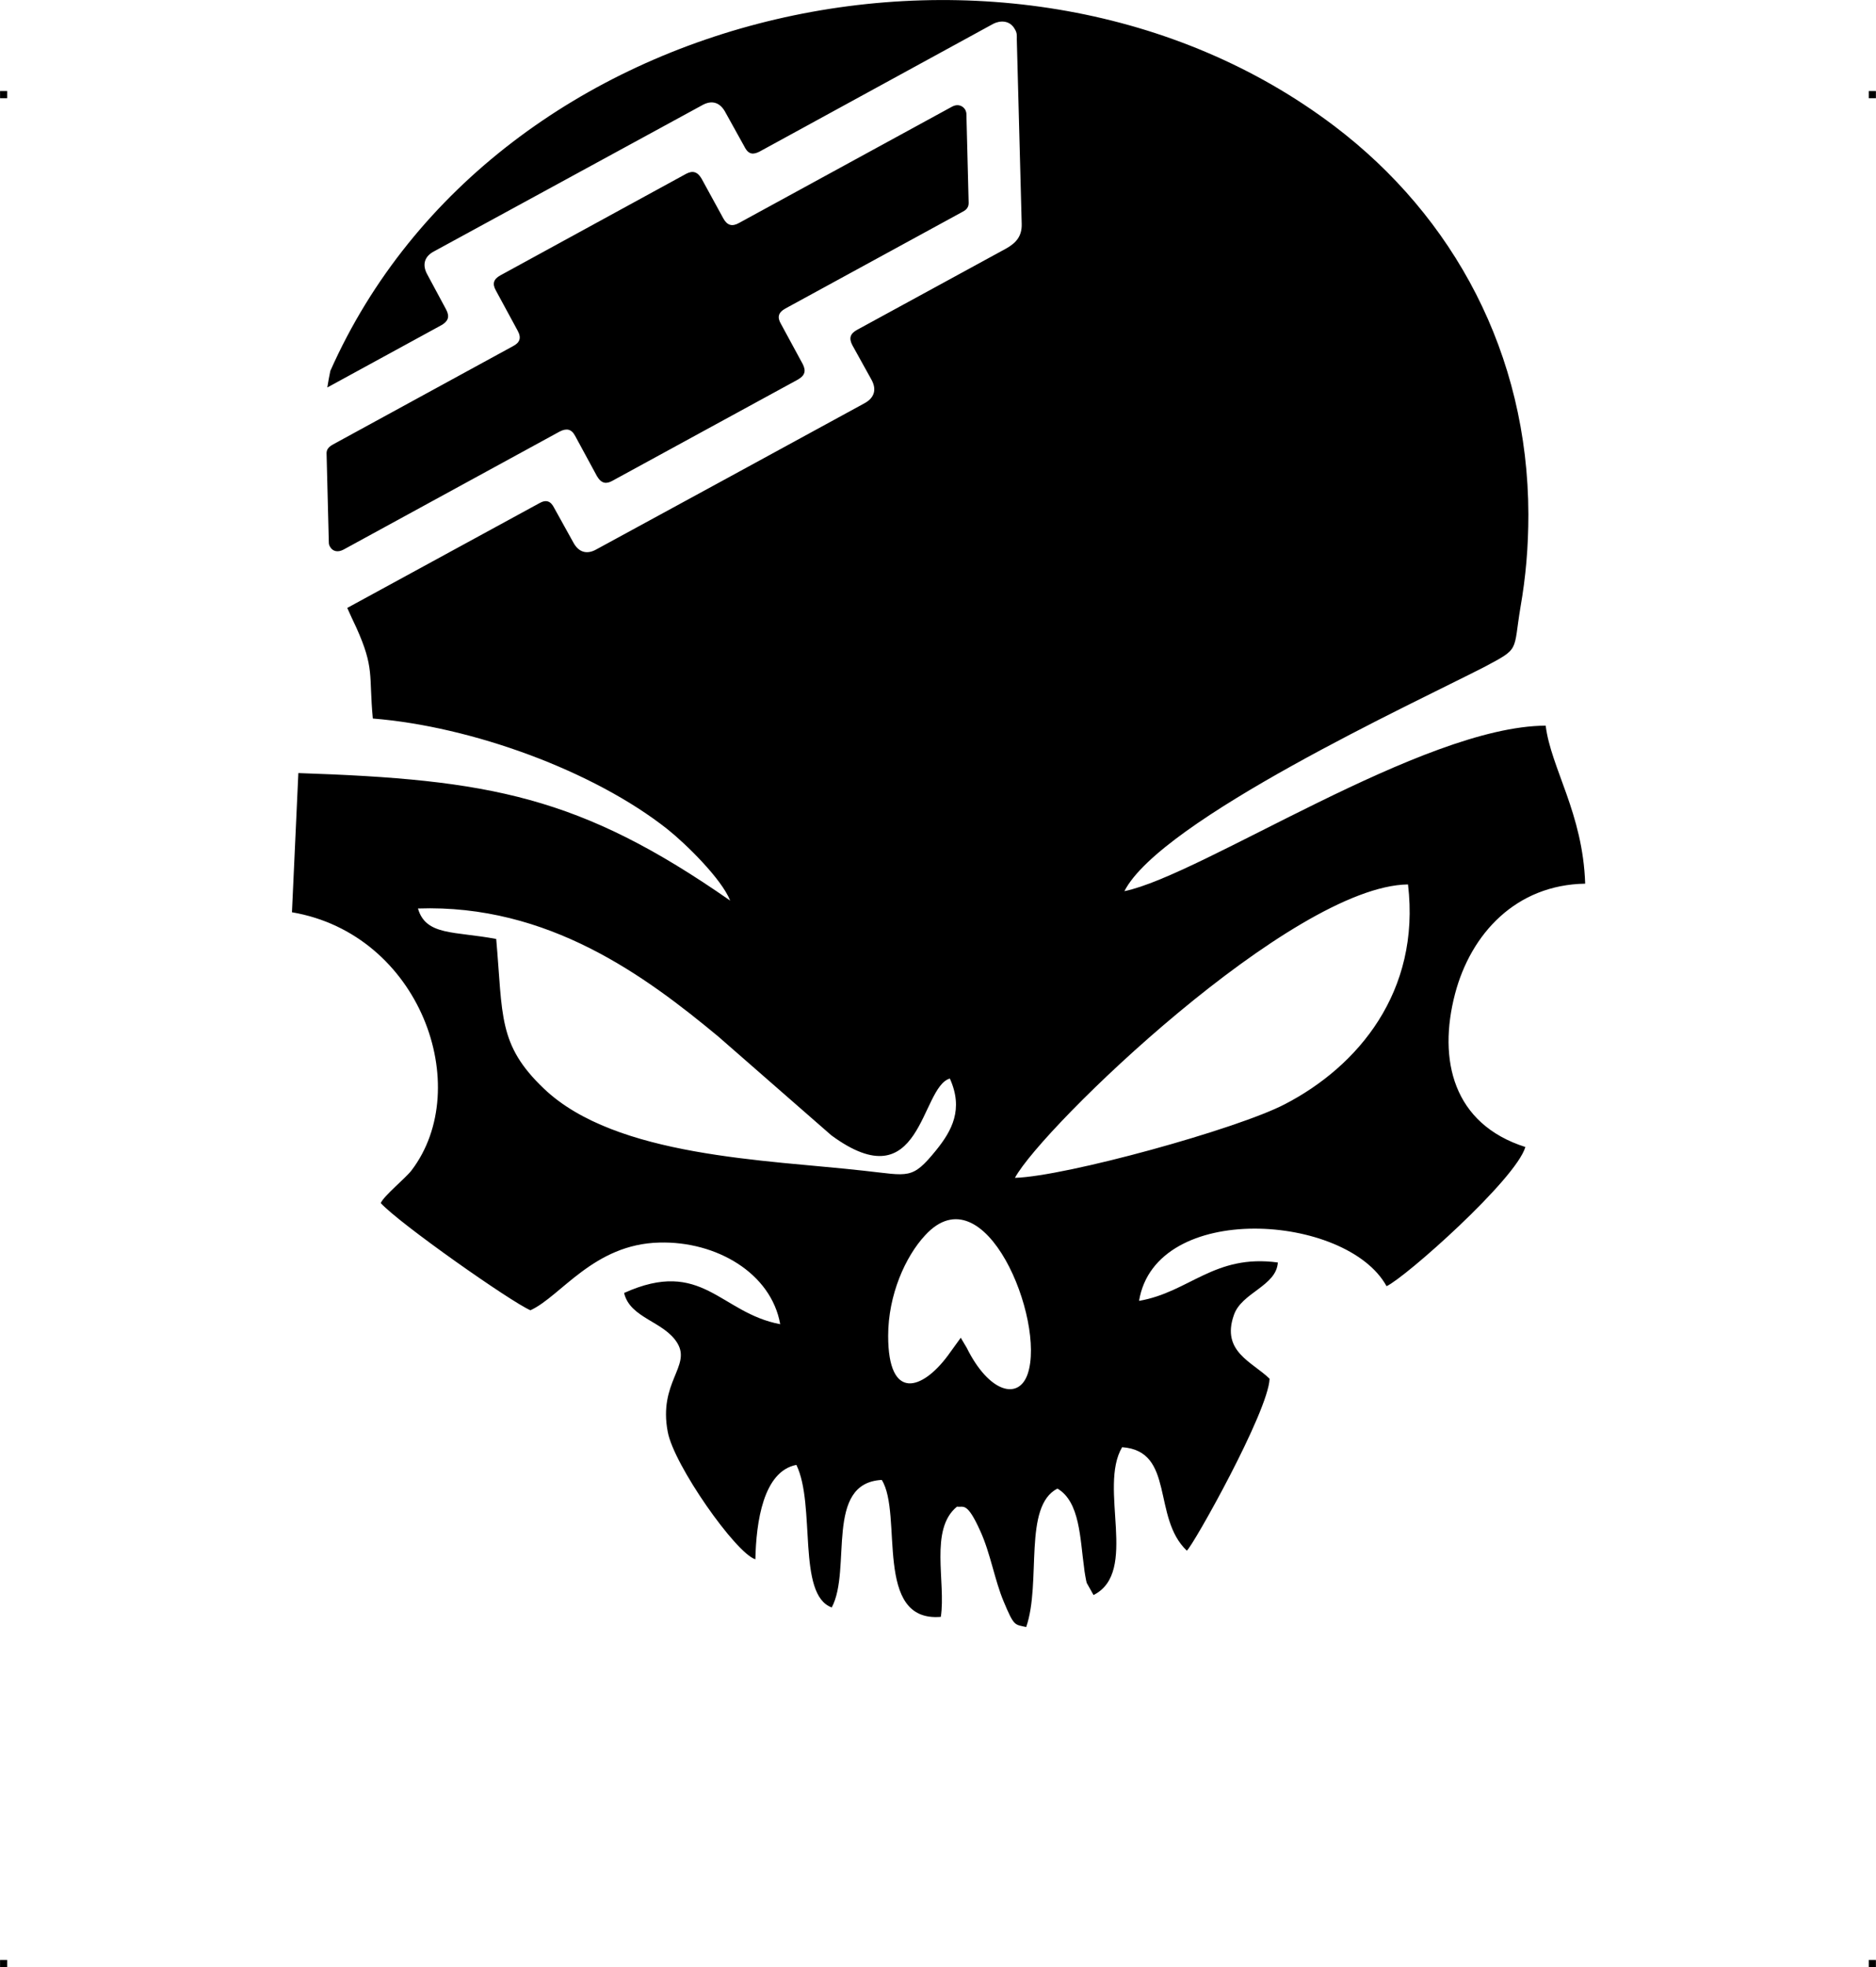 <?xml version="1.0" encoding="UTF-8"?> <!-- Creator: CorelDRAW X7 --> <?xml-stylesheet href="cap-mort-chevrolet.css" type="text/css"?> <svg xmlns="http://www.w3.org/2000/svg" xmlns:xlink="http://www.w3.org/1999/xlink" xml:space="preserve" width="4.994in" height="5.236in" version="1.1" style="shape-rendering:geometricPrecision; text-rendering:geometricPrecision; image-rendering:optimizeQuality; fill-rule:evenodd; clip-rule:evenodd" viewBox="0 0 4987 5229"> <g id="Layer_x0020_1">  <g id="_781421808"> <rect class="fil0" y="242" width="18.947" height="19.054"></rect> <rect class="fil0" x="4968" y="242" width="18.947" height="19.054"></rect> <rect class="fil0" y="5210" width="18.947" height="19.054"></rect> <rect class="fil0" x="4968" y="5210" width="18.947" height="19.054"></rect> </g> <path class="fil1" d="M2569 303l6 237c0,14 -10,20 -18,24l-469 256c-20,11 -22,24 -12,41l58 107c9,18 6,30 -13,41l-253 138 -240 131c-16,9 -29,8 -41,-12l-58 -107c-10,-19 -23,-21 -41,-12l-575 314c-15,8 -29,5 -36,-8 -2,-3 -3,-7 -3,-11l-6 -237c0,-8 3,-16 18,-24l478 -261c17,-9 23,-21 12,-41l-58 -107c-10,-18 -6,-30 12,-40l494 -270c17,-9 30,-6 41,13l58 106c10,18 23,22 41,12l566 -309c18,-10 31,-1 36,8 2,4 3,8 3,11zm-1691 683c-3,15 -6,30 -8,44l304 -166c17,-10 22,-22 12,-41l-50 -93c-14,-25 -9,-48 18,-62l712 -388c26,-15 48,-8 62,18l51 92c11,22 24,21 40,13l622 -340c16,-8 43,-11 57,15 6,10 5,16 5,27l13 490c1,33 -15,51 -42,66l-396 216c-18,10 -22,22 -12,41l51 92c15,28 5,49 -19,62l-363 198 -349 190c-24,14 -47,10 -62,-18l-51 -92c-9,-18 -21,-23 -40,-12l-510 278c7,16 15,33 24,52 49,109 33,125 44,242 263,21 587,139 783,294 49,39 144,132 167,190 -399,-278 -639,-322 -1148,-339l-17 370c341,58 486,465 318,686 -16,21 -73,67 -82,87 49,54 345,262 398,285 81,-37 168,-176 343,-180 151,-4 297,81 321,217 -160,-30 -207,-177 -415,-83 16,68 107,75 142,134 36,61 -51,104 -26,235 16,88 181,323 233,339 2,-99 21,-234 109,-251 52,107 1,345 94,379 54,-101 -20,-331 133,-339 57,91 -23,379 157,364 14,-92 -31,-233 43,-293 17,3 26,-15 62,65 27,59 38,130 62,187 28,67 29,61 60,68 41,-119 -9,-321 83,-368 60,35 60,133 71,211 0,5 6,39 7,40l18 32c121,-61 12,-285 76,-393 141,10 79,187 172,275 16,-12 217,-370 220,-457 -46,-45 -129,-72 -95,-169 20,-60 113,-77 117,-140 -169,-23 -235,79 -369,102 44,-267 552,-232 658,-39 50,-23 344,-284 369,-370 -192,-61 -233,-231 -187,-407 42,-160 162,-290 346,-293 -6,-187 -91,-307 -105,-420 -327,1 -913,397 -1120,440 96,-189 776,-503 955,-595 98,-52 78,-40 98,-160 14,-80 21,-159 21,-247 -1,-426 -198,-791 -516,-1032 -840,-636 -2230,-337 -2669,651zm1483 2565c0,175 91,144 159,52l34 -47 16 27c59,119 138,140 162,69 48,-142 -114,-542 -273,-368 -52,56 -98,158 -98,267zm337 -420c136,-4 592,-130 718,-196 193,-100 361,-298 327,-584 -308,4 -972,645 -1045,780zm-1379 -635c18,204 4,281 127,398 191,182 592,189 850,218 121,13 128,25 193,-55 41,-51 73,-108 36,-190 -79,23 -74,328 -315,151l-301 -263c-193,-160 -451,-352 -798,-340 21,73 97,60 208,81z"></path> </g> </svg> 